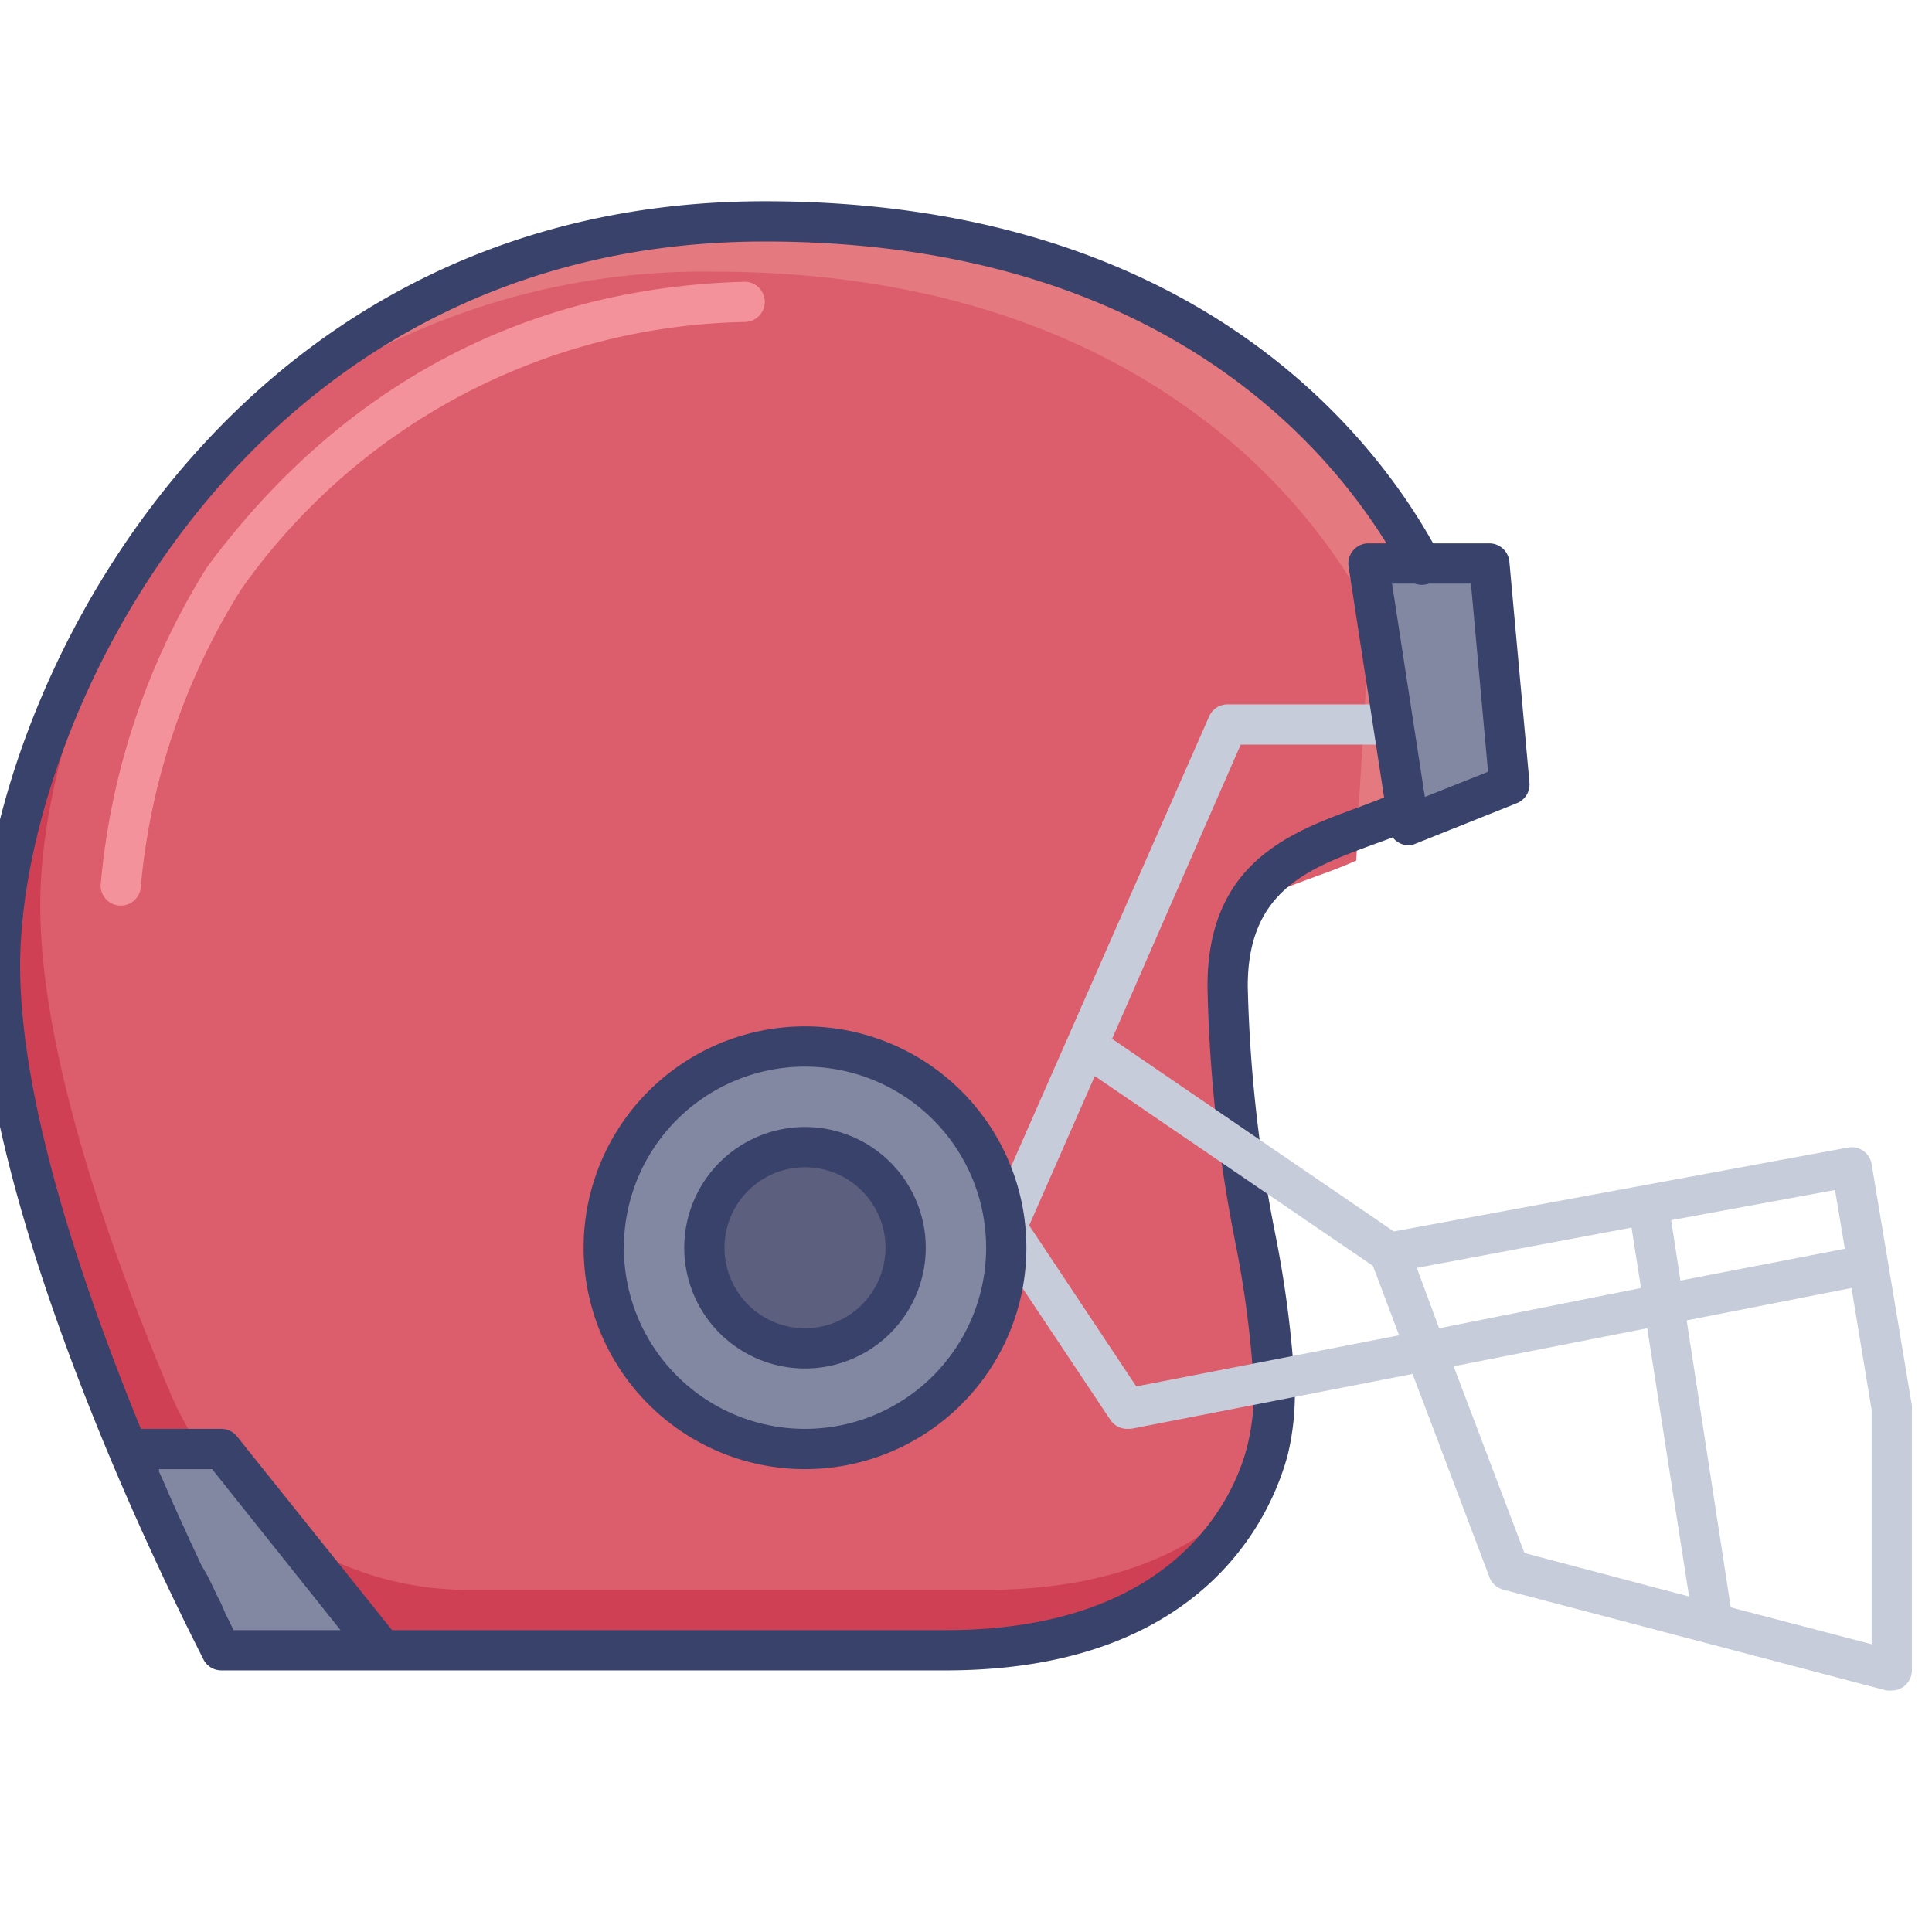 <svg id="Layer_1" data-name="Layer 1" xmlns="http://www.w3.org/2000/svg" viewBox="0 0 96 96"><defs><style>.cls-2{fill:#dc5d6b}.cls-4{fill:#8288a1}.cls-7{fill:#39426a}</style></defs><path d="M70.62 28 70 38v.58l-.1 1.67c-1.81.83-4.08 1.35-5.87 2.56a7.52 7.52 0 0 0-.64.47A6.83 6.83 0 0 0 61 49c0 8 2.13 14.6 2.29 19.58A12.1 12.1 0 0 1 63 72a11.2 11.2 0 0 1-.75 2.08C60.51 77.8 56.21 82 47 82H11s-2.2-4.2-4.63-10C3.36 64.82 0 55.19 0 48c0-6 2.54-14.28 7.81-21.5A36.38 36.38 0 0 1 38 11c18.58 0 28.48 9.2 32.62 17Z" style="fill:#cf4055"/><path class="cls-2" d="m70 38.58-.1 1.67c-1.81.83-4.08 1.35-5.87 2.56a.73.73 0 0 0-.64.47A6.83 6.83 0 0 0 61 49c0 8 2.13 14.6 2.29 19.58A12.1 12.1 0 0 1 63 72a11.2 11.2 0 0 1-.75 2.08C59.85 76.75 55.74 79 49 79H23.28a16.09 16.09 0 0 1-14.84-9.83s0-.11-.07-.17C5.36 61.82 2 52.19 2 45c0-5.16 1.89-12.06 5.81-18.5A36.38 36.38 0 0 1 38 11c18.58 0 28.48 9.2 32.62 17L70 38c-.15.06-.14.27 0 .58Z"/><path d="m70 38.58-.1 1.67c-.75.34-1.57.63-2.41.94v-.11c-.13-.31-.14-.52 0-.58l.6-10c-4.14-7.8-14-17-32.62-17a35.85 35.85 0 0 0-24.77 9.44A36 36 0 0 1 38 11c18.58 0 28.48 9.2 32.62 17L70 38c-.15.06-.14.27 0 .58Z" style="fill:#e47980"/><path class="cls-2" d="m67.48 41.2-.09 1.56c-1.7.78-3.79 1.28-5.52 2.35a5.88 5.88 0 0 1 1.49-1.81.73.73 0 0 1 .64-.47 16.07 16.07 0 0 1 3.48-1.63Z"/><path class="cls-4" d="M19 82h-8s-2.2-4.2-4.63-10H11ZM75 39l-5 2-2-13h6l1 11z"/><circle class="cls-4" cx="40" cy="62" r="10"/><circle cx="40" cy="62" r="5" style="fill:#5c5f7d"/><path d="M6 45a1 1 0 0 1-1-1 35.6 35.6 0 0 1 5.22-15.71l.07-.11C15 21.8 23.33 14.37 37 14a1 1 0 0 1 1 1 1 1 0 0 1-1 1 31.35 31.35 0 0 0-25 13.26l-.07.11A33.47 33.47 0 0 0 7 44a1 1 0 0 1-1 1Z" style="fill:#f4929c"/><path class="cls-7" d="M71.5 27.53C68.71 22.26 59.84 10 38 10 10.78 10-1 35.16-1 48c0 7.44 3.51 17.37 6.45 24.39 2.42 5.77 4.64 10 4.66 10.07A1 1 0 0 0 11 83h36c13.25 0 16.34-8.23 17-10.76a12.85 12.85 0 0 0 .32-3.69 54.46 54.46 0 0 0-.94-7.17A70.94 70.94 0 0 1 62 49c0-4.74 3-5.83 6.14-7 .72-.26 1.48-.53 2.17-.85a1 1 0 1 0-.84-1.82c-.61.28-1.3.53-2 .8C64.13 41.35 60 42.86 60 49a71.87 71.87 0 0 0 1.38 12.72 52.41 52.41 0 0 1 .91 6.9 11.23 11.23 0 0 1-.29 3.14C61.49 73.93 58.8 81 47 81H19.48l-7.7-9.62A1 1 0 0 0 11 71H7c-2.78-6.8-6-16.1-6-23 0-12.16 11.17-36 37-36 20.76 0 29.11 11.52 31.74 16.47a1 1 0 1 0 1.76-.94ZM16.92 81h-5.31l-.28-.56-.11-.22-.22-.51c-.05-.11-.11-.23-.17-.34s-.17-.36-.27-.56l-.21-.44-.35-.61-.24-.52-.32-.68c-.09-.19-.17-.38-.26-.58s-.23-.49-.34-.74-.19-.42-.29-.64l-.35-.81-.3-.67a.61.61 0 0 0 0-.12h2.64Z"/><path d="m95 69.84-2-12a1 1 0 0 0-.42-.66 1 1 0 0 0-.75-.16l-22.57 4.17-14-9.57L61.65 37H69a1 1 0 0 0 0-2h-8a1 1 0 0 0-.92.6l-11 25a1 1 0 0 0 .09.95l6 9A1 1 0 0 0 56 71h.19l14-2.73 3.82 10.1a1 1 0 0 0 .69.62l19 5a1.07 1.07 0 0 0 .3.01 1 1 0 0 0 1-1V70a.81.81 0 0 0 0-.16Zm-3.33-7.79-8.17 1.58-.46-3 8.14-1.5ZM81.07 61l.47 3-10.03 2-1.11-3Zm-24.61 7.89-5.32-8 3.26-7.42 13.82 9.43 1.3 3.45Zm15.77-1L81.85 66l2.08 13.33-8.18-2.16ZM93 81.7l-7-1.83-2.19-14.26L92 64l1 6.06Z" style="fill:#c6ccda"/><path class="cls-7" d="M40 68a6 6 0 1 1 6-6 6 6 0 0 1-6 6Zm0-10a4 4 0 1 0 4 4 4 4 0 0 0-4-4Z"/><path class="cls-7" d="M40 73a11 11 0 1 1 11-11 11 11 0 0 1-11 11Zm0-20a9 9 0 1 0 9 9 9 9 0 0 0-9-9ZM70 42a1 1 0 0 1-.5-.13 1 1 0 0 1-.49-.72l-2-13A1 1 0 0 1 68 27h6a1 1 0 0 1 1 .91l1 11a1 1 0 0 1-.63 1l-5 2A.94.94 0 0 1 70 42Zm-.83-13 1.63 10.6 3.14-1.25-.85-9.35Z"/></svg>